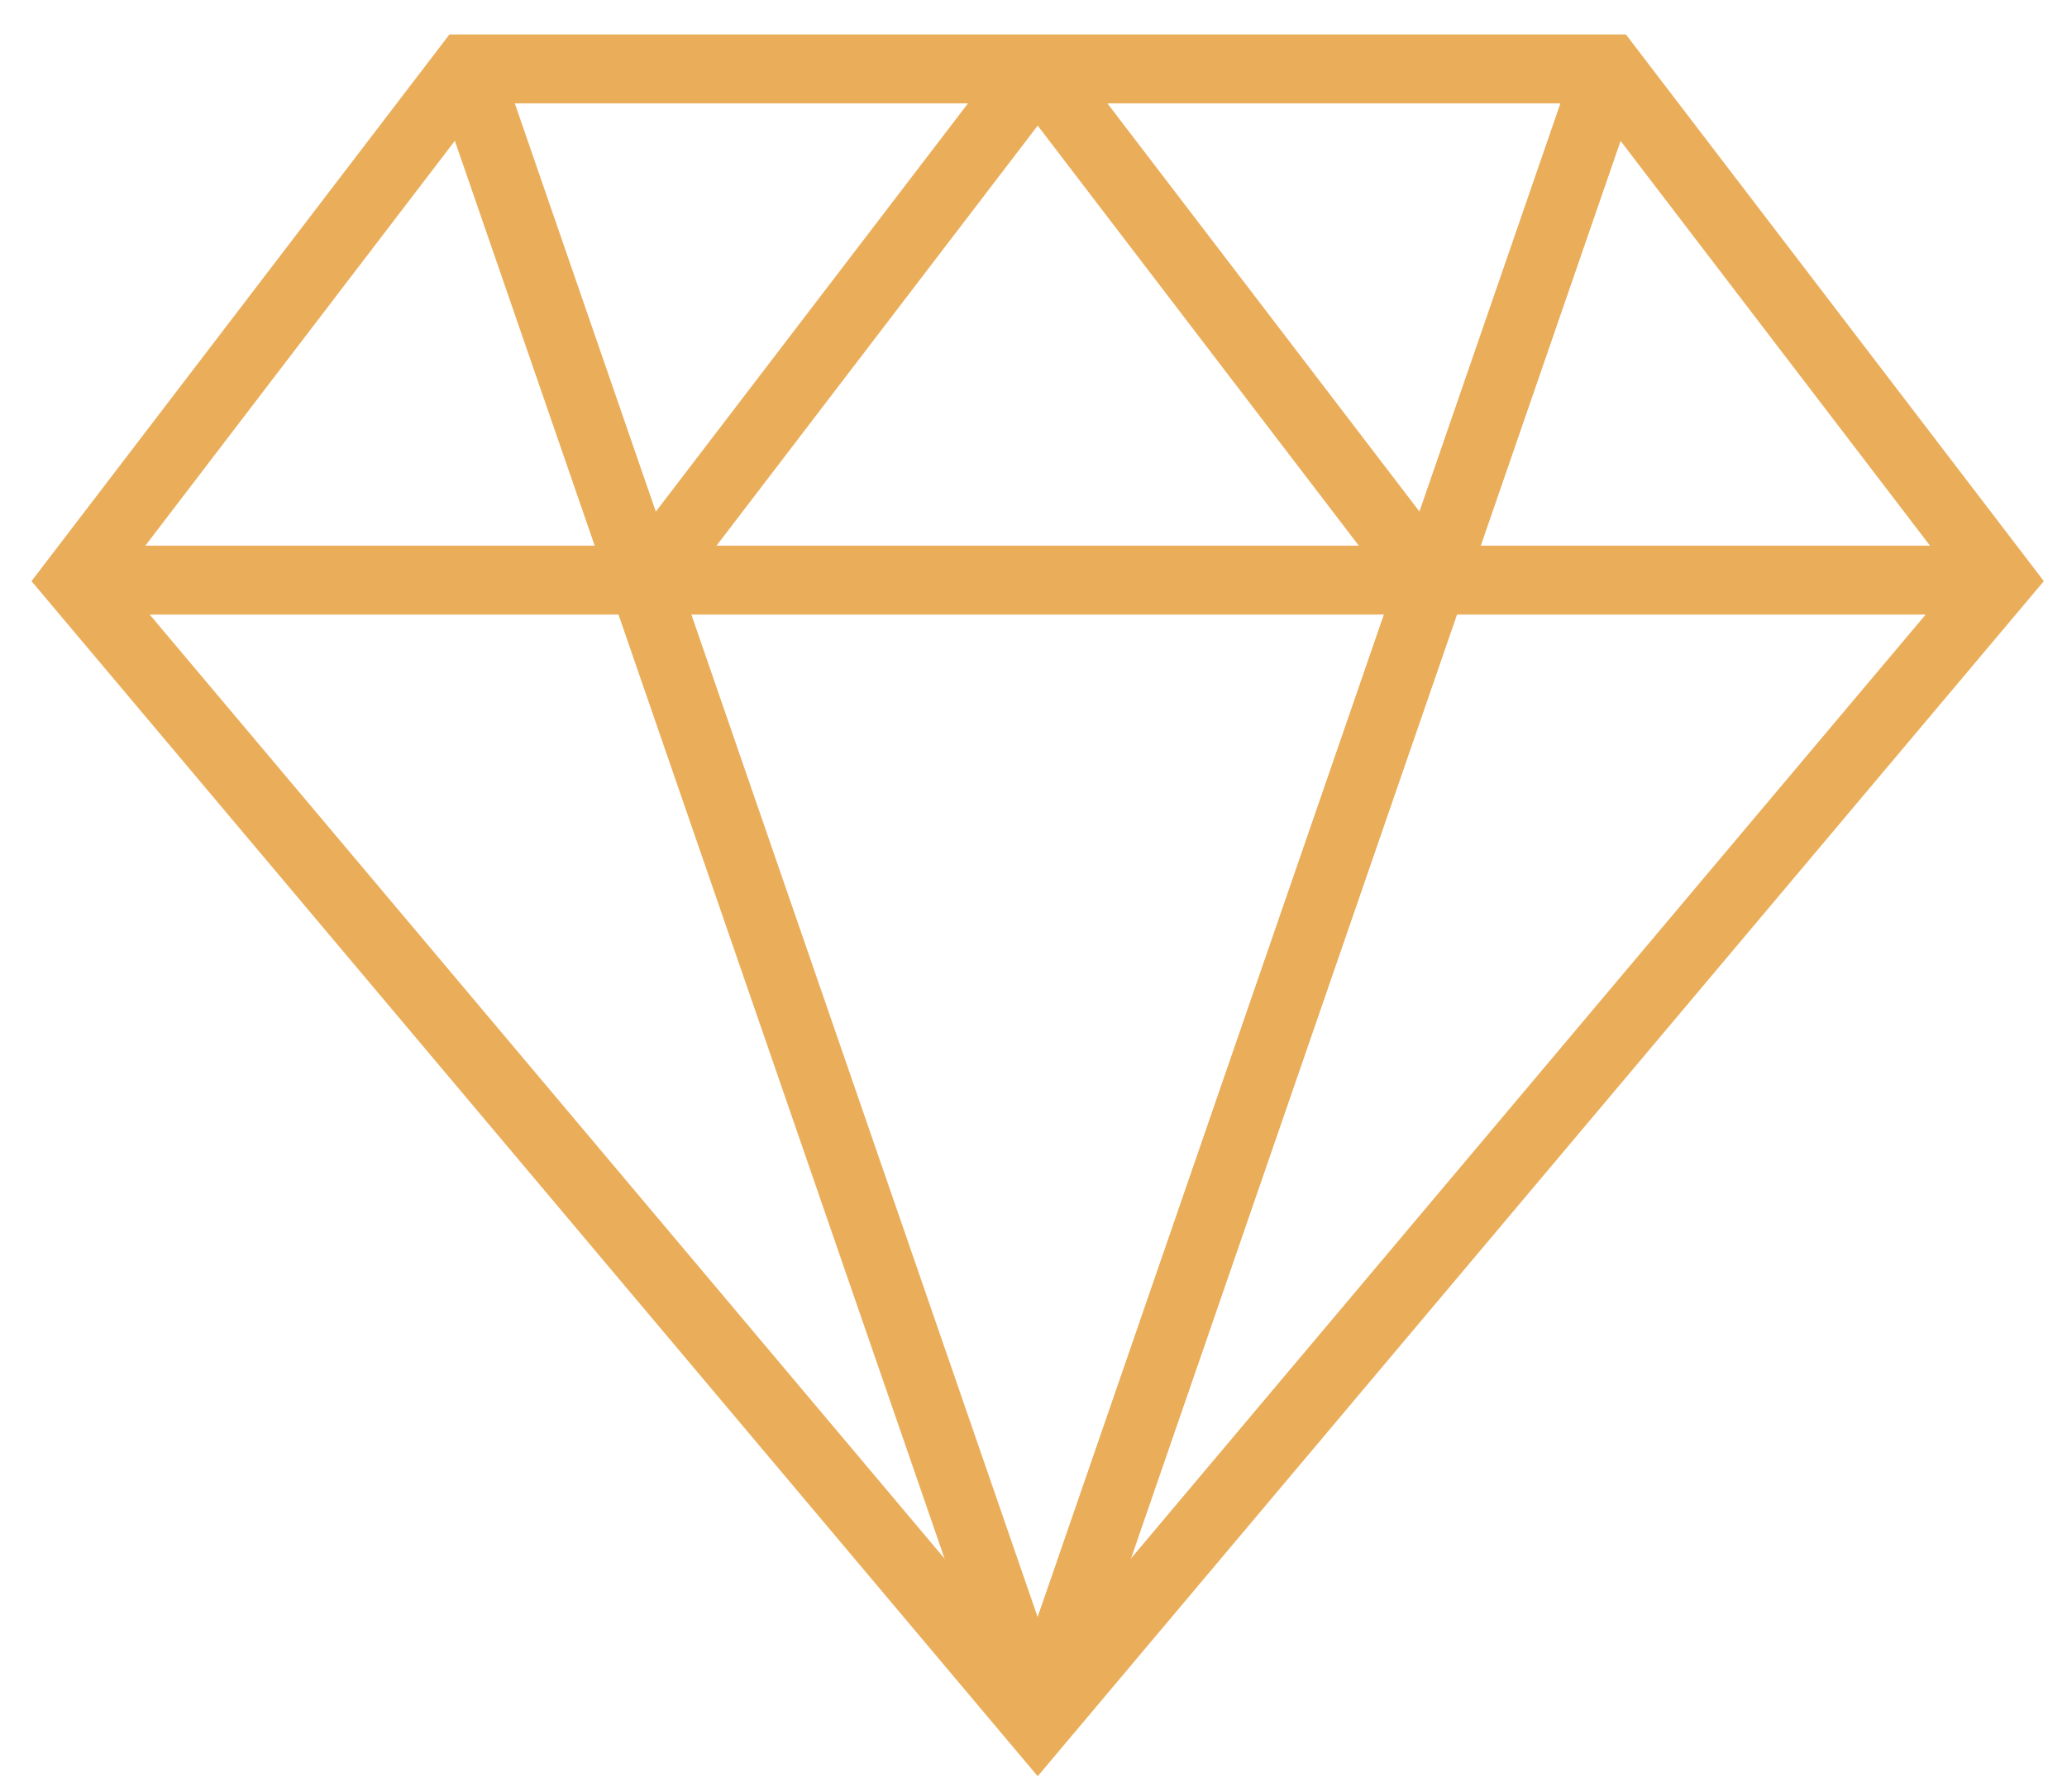 <svg width="30" height="26" viewBox="0 0 30 26" fill="none" xmlns="http://www.w3.org/2000/svg">
<path d="M23.351 1H6.77L1.098 8.418L15.061 24.999L29.023 8.418L23.351 1Z" stroke="#EAAE5B"/>
<path d="M1.098 8.418H29.023" stroke="#EAAE5B"/>
<path d="M6.77 1L15.061 24.999" stroke="#EAAE5B"/>
<path d="M23.351 1L15.061 24.999" stroke="#EAAE5B"/>
<path d="M23.351 1L15.061 24.999" stroke="#EAAE5B"/>
<path d="M9.388 8.418L15.061 1L20.733 8.418" stroke="#EAAE5B" stroke-linejoin="bevel"/>
</svg>
